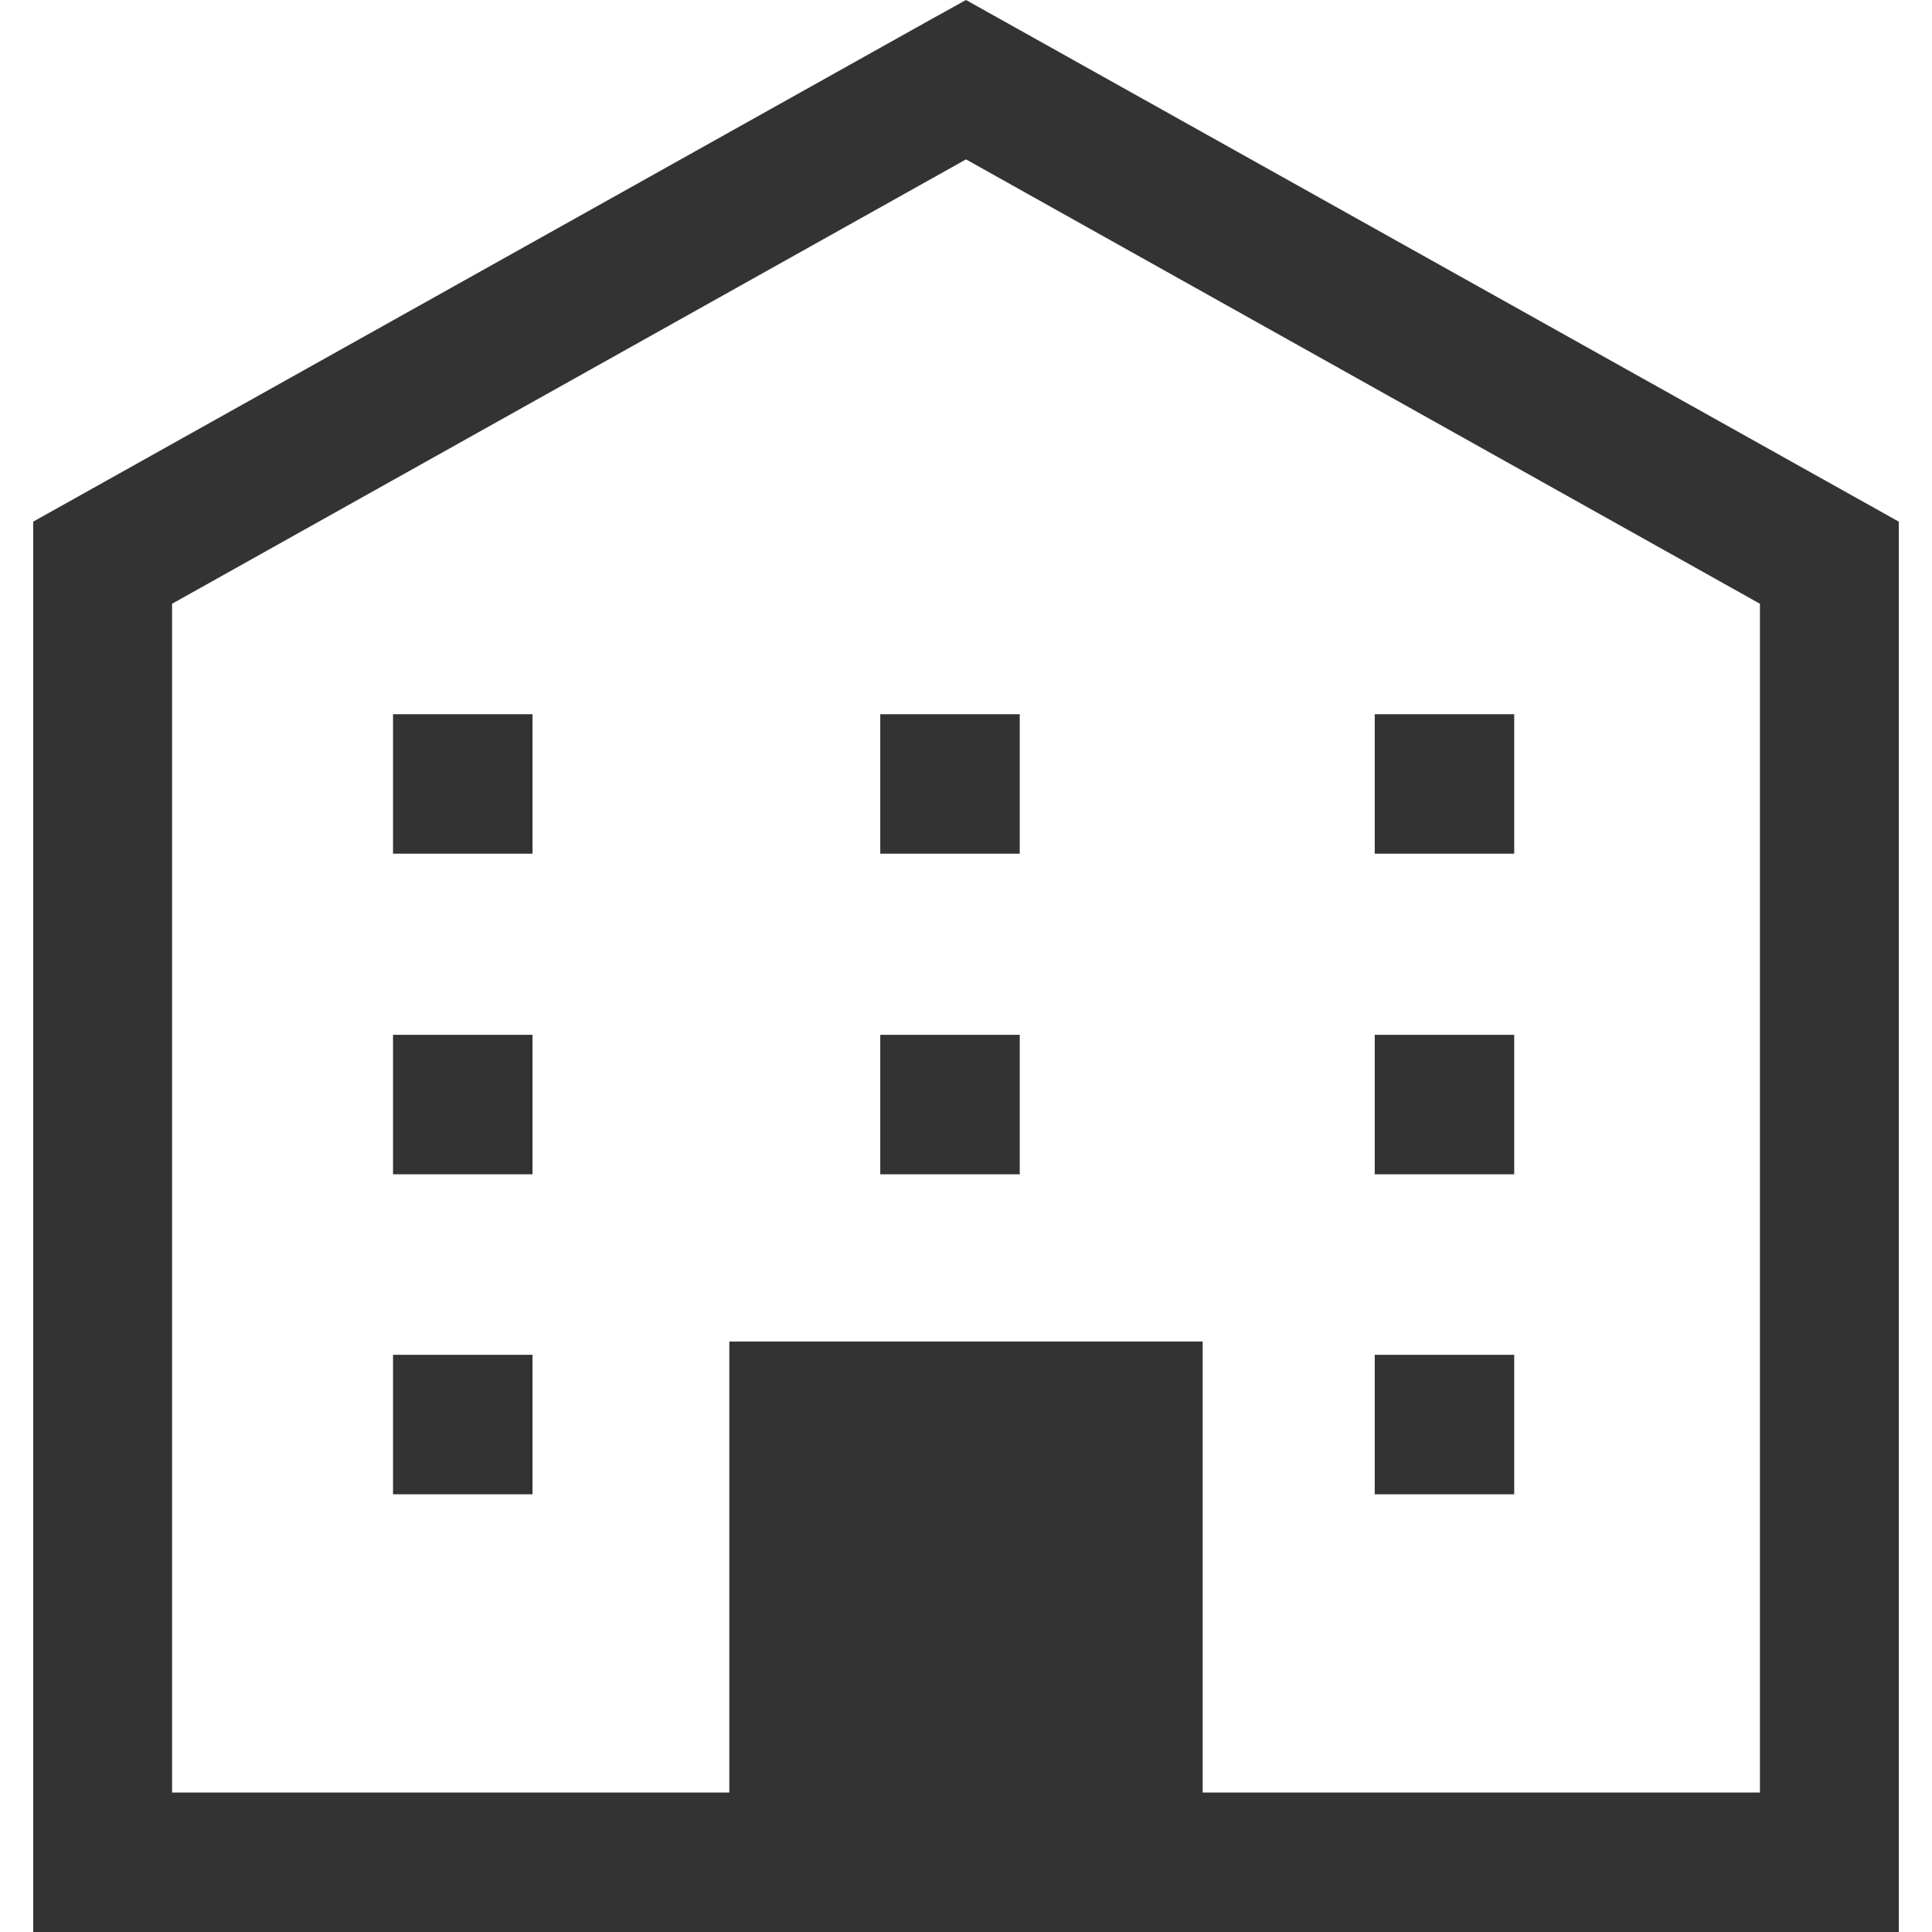 <svg id="レイヤー_1" data-name="レイヤー 1" xmlns="http://www.w3.org/2000/svg" viewBox="0 0 32 32">
  <title>ic_status_black</title>
  <rect width="32" height="32" fill="none"/>
  <g>
    <path d="M16,0l-.56.31L.55,8.64V32h30.9V8.64ZM29.15,29.69H19.92V22.22H12.08v7.47H2.85V10L16,2.64,29.15,10Z" fill="#333"/>
    <rect x="6.51" y="17.14" width="2.31" height="2.31" fill="#333"/>
    <rect x="14.58" y="17.14" width="2.31" height="2.31" fill="#333"/>
    <rect x="22.77" y="17.14" width="2.31" height="2.31" fill="#333"/>
    <rect x="6.51" y="11.83" width="2.31" height="2.31" fill="#333"/>
    <rect x="14.58" y="11.83" width="2.31" height="2.31" fill="#333"/>
    <rect x="22.77" y="11.83" width="2.31" height="2.31" fill="#333"/>
    <rect x="6.51" y="22.44" width="2.31" height="2.31" fill="#333"/>
    <rect x="22.77" y="22.44" width="2.31" height="2.31" fill="#333"/>
  </g>
</svg>

